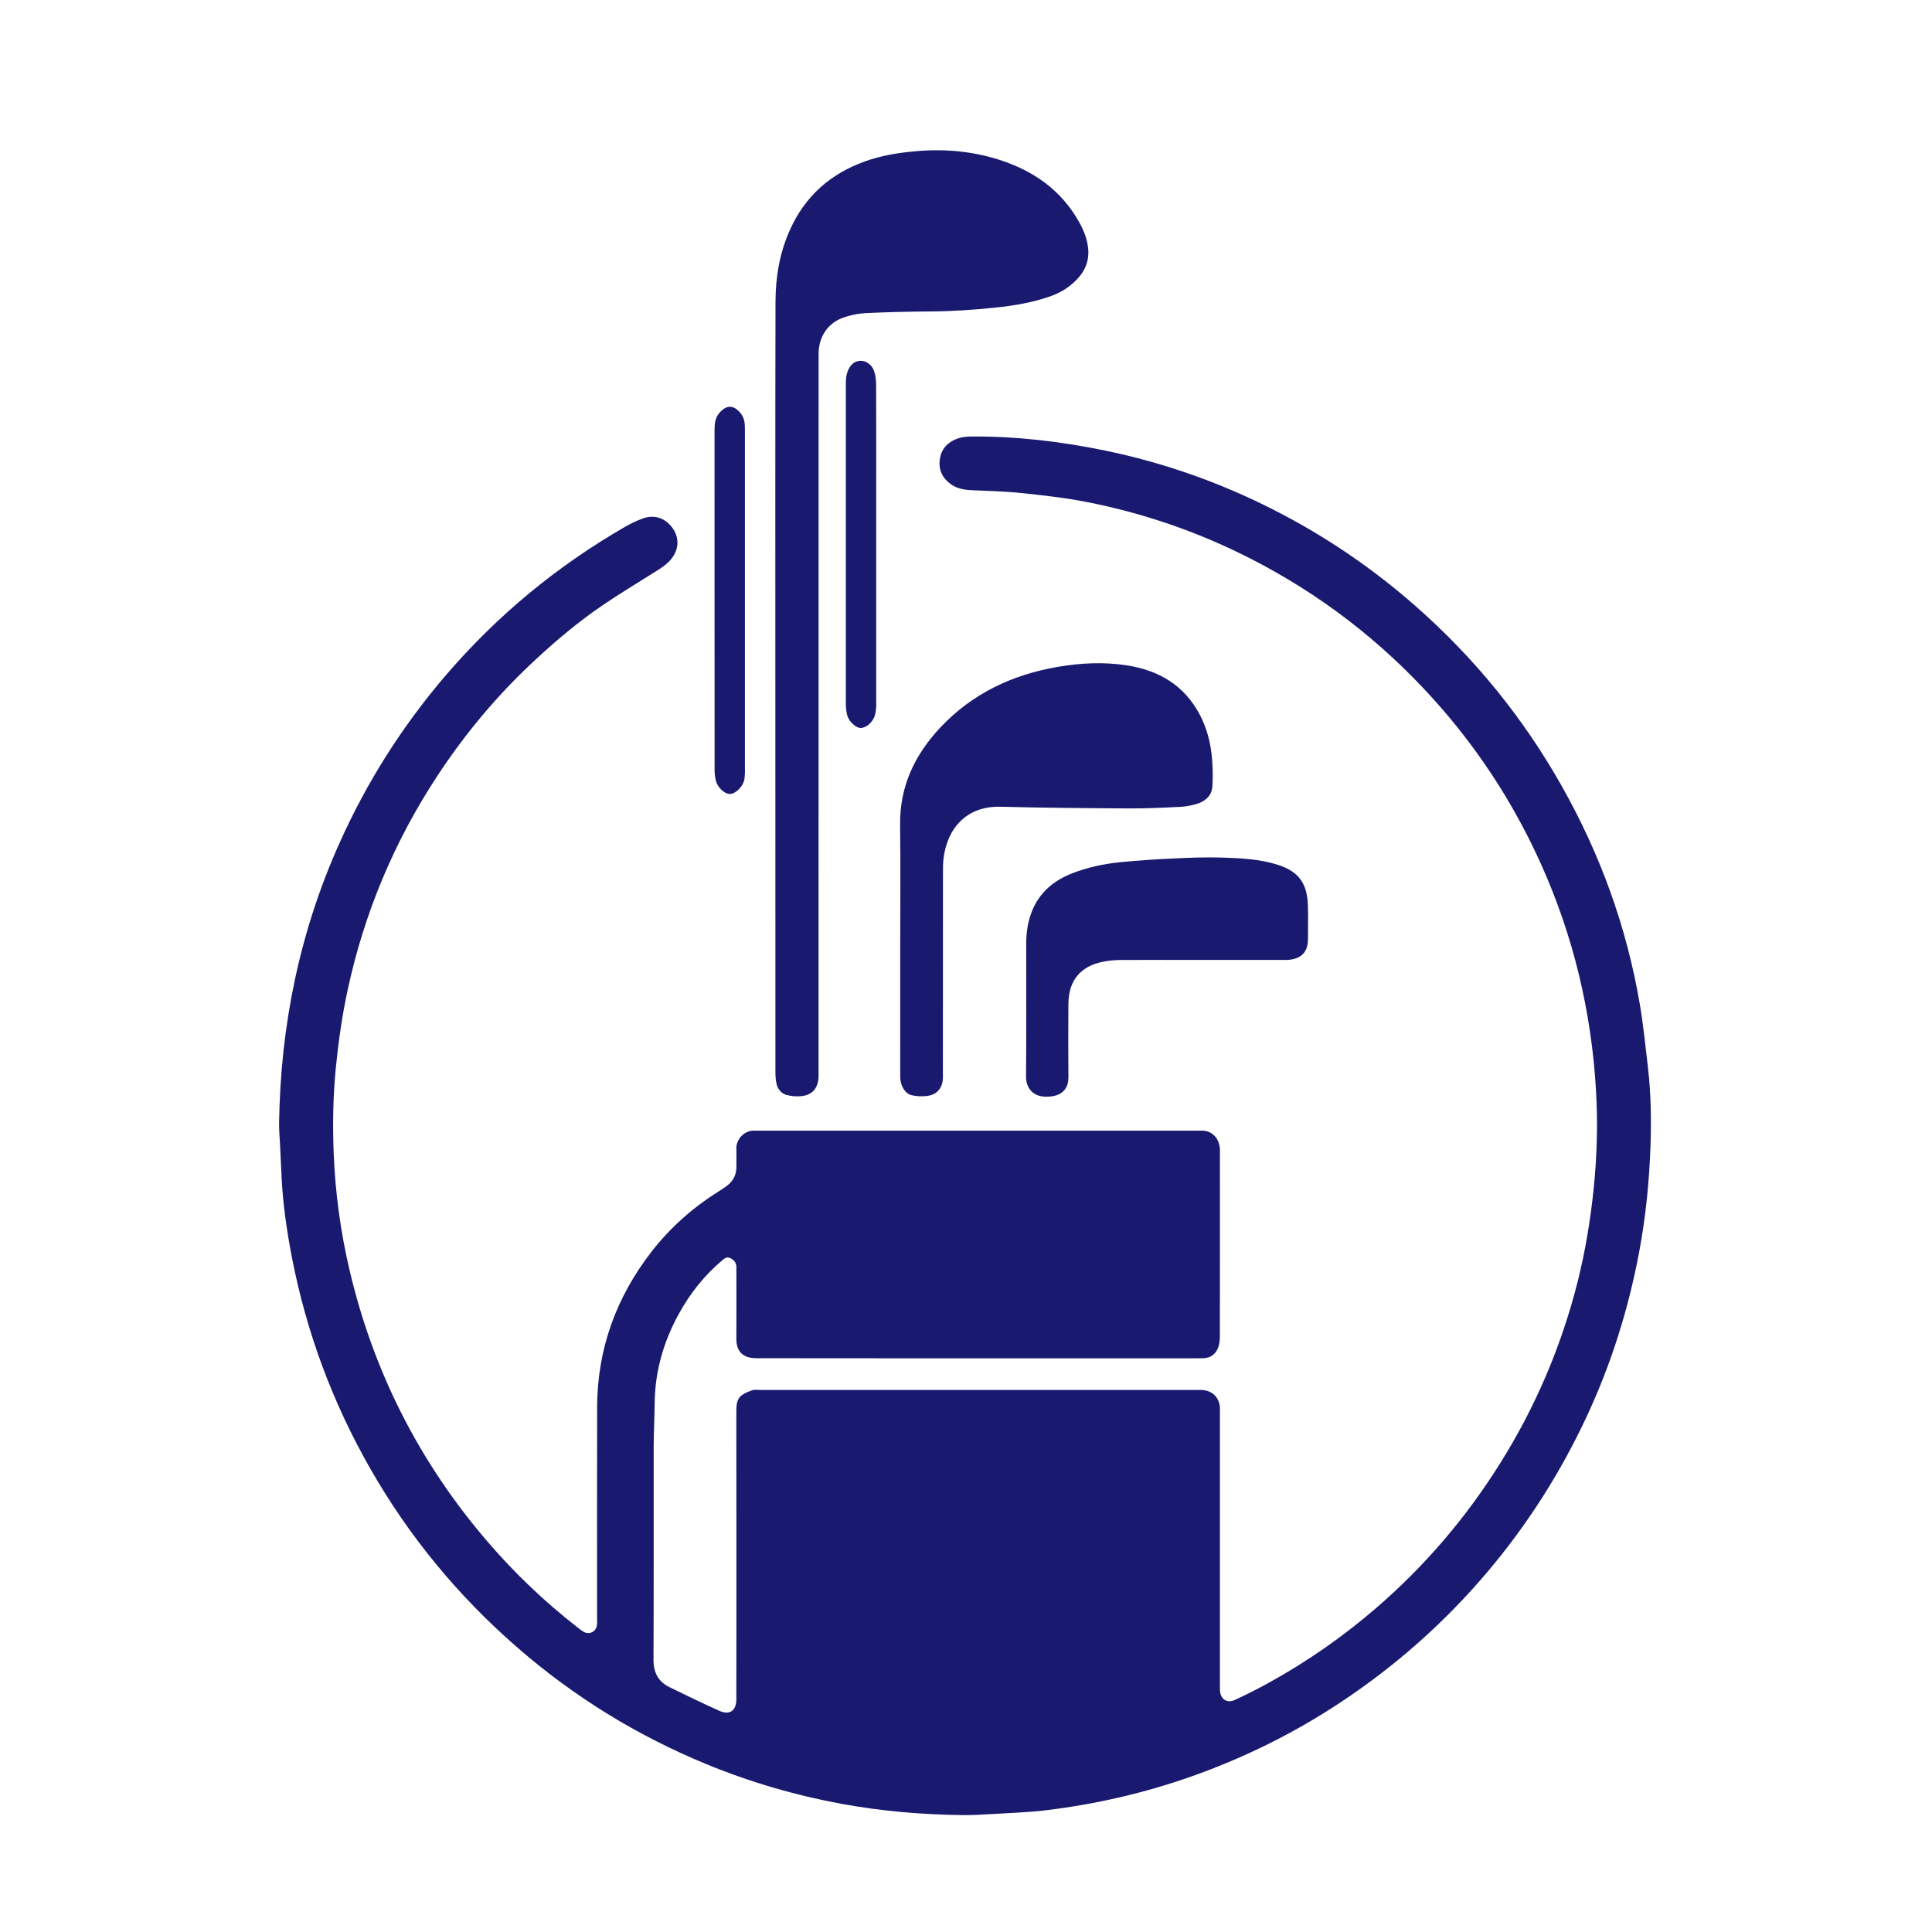 <?xml version="1.0" encoding="UTF-8"?>
<svg width="90px" height="90px" viewBox="0 0 90 90" version="1.1" xmlns="http://www.w3.org/2000/svg" xmlns:xlink="http://www.w3.org/1999/xlink">
    <!-- Generator: Sketch 53.1 (72631) - https://sketchapp.com -->
    <title>i_playing</title>
    <desc>Created with Sketch.</desc>
    <g id="i_playing" stroke="none" stroke-width="1" fill="none" fill-rule="evenodd">
        <g id="Group" transform="translate(13, 7)" fill="#191970">
            <path d="M32.541,56.275 C29.122,56.275 25.703,56.276 22.285,56.271 C22.105,56.271 21.906,56.256 21.746,56.184 C21.419,56.035 21.302,55.737 21.302,55.385 C21.307,54.358 21.304,53.333 21.304,52.309 C21.304,52.22 21.3,52.132 21.304,52.045 C21.313,51.83 21.199,51.697 21.019,51.607 C20.845,51.523 20.733,51.637 20.621,51.731 C19.795,52.43 19.134,53.269 18.615,54.218 C17.915,55.496 17.518,56.86 17.497,58.326 C17.49,59.025 17.453,59.723 17.451,60.422 C17.448,63.723 17.457,67.025 17.443,70.325 C17.441,70.921 17.67,71.34 18.187,71.594 C18.956,71.971 19.727,72.344 20.509,72.697 C20.991,72.913 21.302,72.692 21.302,72.157 C21.304,70.482 21.304,68.805 21.304,67.13 C21.304,64.342 21.304,61.554 21.302,58.766 C21.302,58.471 21.307,58.173 21.57,57.985 C21.715,57.883 21.892,57.812 22.063,57.758 C22.164,57.726 22.285,57.749 22.397,57.749 L42.721,57.749 C42.808,57.749 42.895,57.748 42.982,57.751 C43.451,57.769 43.775,58.067 43.826,58.533 C43.836,58.644 43.828,58.758 43.828,58.872 L43.828,71.436 C43.828,71.538 43.826,71.637 43.83,71.737 C43.848,72.146 44.148,72.361 44.515,72.193 C45.046,71.949 45.569,71.687 46.078,71.405 C47.871,70.419 49.543,69.255 51.095,67.918 C53.364,65.963 55.292,63.708 56.883,61.165 C58.54,58.523 59.745,55.689 60.504,52.663 C60.857,51.247 61.092,49.811 61.241,48.356 C61.396,46.837 61.437,45.315 61.348,43.795 C61.135,40.137 60.3,36.627 58.798,33.28 C57.614,30.64 56.082,28.229 54.199,26.048 C51.811,23.286 49.016,21.035 45.804,19.31 C43.201,17.911 40.45,16.931 37.555,16.372 C36.562,16.179 35.547,16.069 34.537,15.964 C33.775,15.884 33.006,15.872 32.239,15.834 C31.889,15.815 31.554,15.756 31.261,15.531 C30.854,15.217 30.694,14.806 30.795,14.312 C30.891,13.844 31.215,13.554 31.657,13.413 C31.842,13.355 32.046,13.336 32.242,13.335 C34.345,13.319 36.42,13.565 38.479,13.989 C41.206,14.551 43.809,15.47 46.292,16.729 C48.686,17.942 50.893,19.436 52.918,21.212 C55.667,23.624 57.945,26.418 59.746,29.607 C61.542,32.782 62.772,36.167 63.387,39.77 C63.554,40.749 63.651,41.743 63.768,42.732 C63.91,43.949 63.927,45.175 63.886,46.396 C63.828,48.053 63.662,49.702 63.357,51.333 C62.862,53.958 62.073,56.488 60.951,58.908 C59.718,61.571 58.156,64.025 56.259,66.264 C54.287,68.588 52.029,70.585 49.499,72.268 C47.316,73.722 44.982,74.877 42.511,75.75 C40.326,76.523 38.081,77.038 35.787,77.322 C34.926,77.429 34.057,77.452 33.191,77.506 C32.747,77.533 32.301,77.56 31.854,77.554 C29.955,77.533 28.068,77.372 26.201,77.03 C24.034,76.63 21.929,76.016 19.891,75.175 C16.659,73.842 13.719,72.031 11.079,69.729 C8.332,67.337 6.045,64.563 4.236,61.392 C2.486,58.323 1.272,55.051 0.599,51.579 C0.363,50.355 0.182,49.122 0.12,47.874 L0.046,46.344 C0.03,45.995 -0.005,45.647 0.001,45.299 C0.071,40.779 0.951,36.437 2.801,32.303 C4.083,29.433 5.746,26.812 7.787,24.435 C10.171,21.659 12.953,19.367 16.114,17.543 C16.381,17.389 16.665,17.252 16.956,17.148 C17.501,16.957 17.998,17.135 18.331,17.602 C18.628,18.02 18.633,18.504 18.35,18.93 C18.145,19.241 17.841,19.434 17.535,19.627 C16.715,20.145 15.881,20.645 15.079,21.19 C13.927,21.973 12.863,22.872 11.843,23.825 C10.151,25.404 8.675,27.17 7.401,29.102 C5.368,32.183 3.963,35.533 3.188,39.149 C2.937,40.321 2.769,41.502 2.649,42.695 C2.514,44.041 2.491,45.391 2.545,46.735 C2.617,48.566 2.865,50.383 3.284,52.172 C4.399,56.916 6.545,61.133 9.713,64.818 C10.973,66.285 12.369,67.616 13.896,68.805 C13.983,68.875 14.072,68.943 14.167,69.004 C14.435,69.171 14.759,69.028 14.808,68.714 C14.825,68.602 14.814,68.489 14.814,68.376 C14.814,65.099 14.807,61.824 14.817,58.548 C14.825,55.841 15.703,53.433 17.353,51.305 C18.225,50.183 19.273,49.255 20.476,48.502 C20.603,48.423 20.724,48.339 20.845,48.252 C21.16,48.024 21.315,47.715 21.304,47.321 C21.298,47.06 21.314,46.796 21.302,46.535 C21.281,46.058 21.689,45.637 22.174,45.67 C22.262,45.675 22.35,45.67 22.436,45.67 L42.686,45.67 C42.772,45.67 42.86,45.673 42.947,45.67 C43.405,45.648 43.778,45.966 43.826,46.496 C43.833,46.595 43.828,46.696 43.828,46.796 C43.828,49.595 43.831,52.397 43.826,55.199 C43.826,55.382 43.814,55.579 43.756,55.749 C43.645,56.07 43.407,56.257 43.057,56.273 C42.958,56.277 42.859,56.275 42.759,56.275 L32.541,56.275 Z" id="Fill-247"></path>
            <path d="M23.119,24.981 C23.119,19.004 23.112,13.028 23.126,7.051 C23.129,5.897 23.32,4.768 23.801,3.702 C24.506,2.135 25.686,1.096 27.283,0.522 C28.057,0.242 28.859,0.114 29.682,0.042 C30.996,-0.073 32.285,0.042 33.539,0.44 C35.13,0.947 36.434,1.849 37.272,3.348 C37.506,3.767 37.677,4.216 37.699,4.691 C37.717,5.15 37.561,5.573 37.248,5.926 C36.886,6.339 36.44,6.623 35.926,6.804 C35.091,7.097 34.223,7.242 33.347,7.331 C32.347,7.435 31.348,7.503 30.34,7.508 C29.337,7.516 28.33,7.539 27.327,7.586 C26.985,7.602 26.635,7.674 26.312,7.785 C25.577,8.037 25.155,8.656 25.133,9.435 C25.13,9.548 25.133,9.661 25.133,9.774 C25.133,20.777 25.133,31.781 25.131,42.786 C25.131,42.924 25.136,43.062 25.13,43.199 C25.102,43.685 24.85,43.994 24.367,44.058 C24.128,44.09 23.87,44.069 23.638,44.006 C23.405,43.943 23.237,43.748 23.178,43.504 C23.135,43.325 23.122,43.136 23.122,42.951 C23.119,36.961 23.119,30.971 23.119,24.981" id="Fill-249"></path>
            <path d="M28.936,37.05 C28.936,35.176 28.956,33.3 28.93,31.426 C28.908,29.632 29.612,28.158 30.808,26.886 C32.299,25.301 34.159,24.431 36.272,24.065 C37.34,23.881 38.418,23.83 39.493,23.995 C40.972,24.224 42.157,24.912 42.884,26.28 C43.227,26.928 43.403,27.627 43.462,28.355 C43.494,28.785 43.509,29.223 43.476,29.653 C43.439,30.086 43.131,30.335 42.737,30.454 C42.491,30.526 42.23,30.575 41.973,30.586 C41.179,30.626 40.386,30.664 39.592,30.659 C37.592,30.648 35.595,30.632 33.596,30.581 C32.031,30.543 31.117,31.585 30.952,33.004 C30.929,33.201 30.927,33.404 30.927,33.602 C30.924,36.729 30.924,39.853 30.924,42.977 C30.924,43.079 30.932,43.179 30.922,43.279 C30.885,43.705 30.639,43.992 30.204,44.051 C29.965,44.085 29.709,44.073 29.473,44.02 C29.165,43.952 28.946,43.59 28.939,43.203 C28.93,42.827 28.936,42.451 28.936,42.078 L28.936,37.05 Z" id="Fill-251"></path>
            <path d="M42.917,37.717 C41.674,37.717 40.431,37.712 39.189,37.72 C38.917,37.723 38.643,37.748 38.377,37.802 C37.366,38.006 36.778,38.635 36.77,39.776 C36.761,40.915 36.762,42.051 36.771,43.19 C36.773,43.553 36.635,43.829 36.317,43.983 C36.154,44.058 35.958,44.085 35.775,44.089 C35.097,44.105 34.792,43.662 34.797,43.135 C34.815,41.072 34.802,39.009 34.805,36.947 C34.806,36.404 34.889,35.876 35.103,35.374 C35.465,34.535 36.115,34.006 36.948,33.682 C37.669,33.401 38.422,33.242 39.189,33.164 C39.977,33.087 40.768,33.032 41.558,32.996 C42.352,32.957 43.147,32.923 43.94,32.949 C44.804,32.978 45.672,33.017 46.511,33.281 C47.602,33.621 47.903,34.269 47.928,35.217 C47.944,35.718 47.928,36.219 47.931,36.718 C47.934,37.205 47.757,37.639 47.056,37.71 C46.946,37.723 46.834,37.717 46.72,37.717 L42.917,37.717 Z" id="Fill-253"></path>
            <path d="M21.701,20.987 L21.701,28.751 C21.701,28.841 21.705,28.928 21.701,29.013 C21.696,29.113 21.691,29.215 21.675,29.313 C21.61,29.645 21.27,29.981 21.004,29.985 C20.75,29.989 20.421,29.684 20.345,29.354 C20.309,29.196 20.288,29.035 20.288,28.875 C20.284,23.598 20.286,18.322 20.286,13.045 C20.286,12.753 20.311,12.464 20.511,12.235 C20.841,11.856 21.167,11.846 21.505,12.253 C21.68,12.467 21.703,12.73 21.701,12.997 L21.701,16 L21.701,20.987 Z" id="Fill-255"></path>
            <path d="M27.817,18.333 L27.817,25.681 C27.817,25.78 27.825,25.881 27.814,25.979 C27.801,26.103 27.785,26.229 27.749,26.346 C27.644,26.664 27.329,26.925 27.078,26.911 C26.843,26.897 26.52,26.581 26.457,26.286 C26.423,26.128 26.403,25.966 26.403,25.806 C26.401,20.821 26.401,15.834 26.403,10.851 C26.403,10.666 26.419,10.47 26.486,10.301 C26.588,10.041 26.76,9.822 27.078,9.807 C27.337,9.795 27.621,9.988 27.72,10.289 C27.785,10.487 27.813,10.702 27.813,10.913 C27.821,12.684 27.817,14.46 27.817,16.235 L27.817,18.333 Z" id="Fill-257"></path>
        </g>
    </g>
</svg>